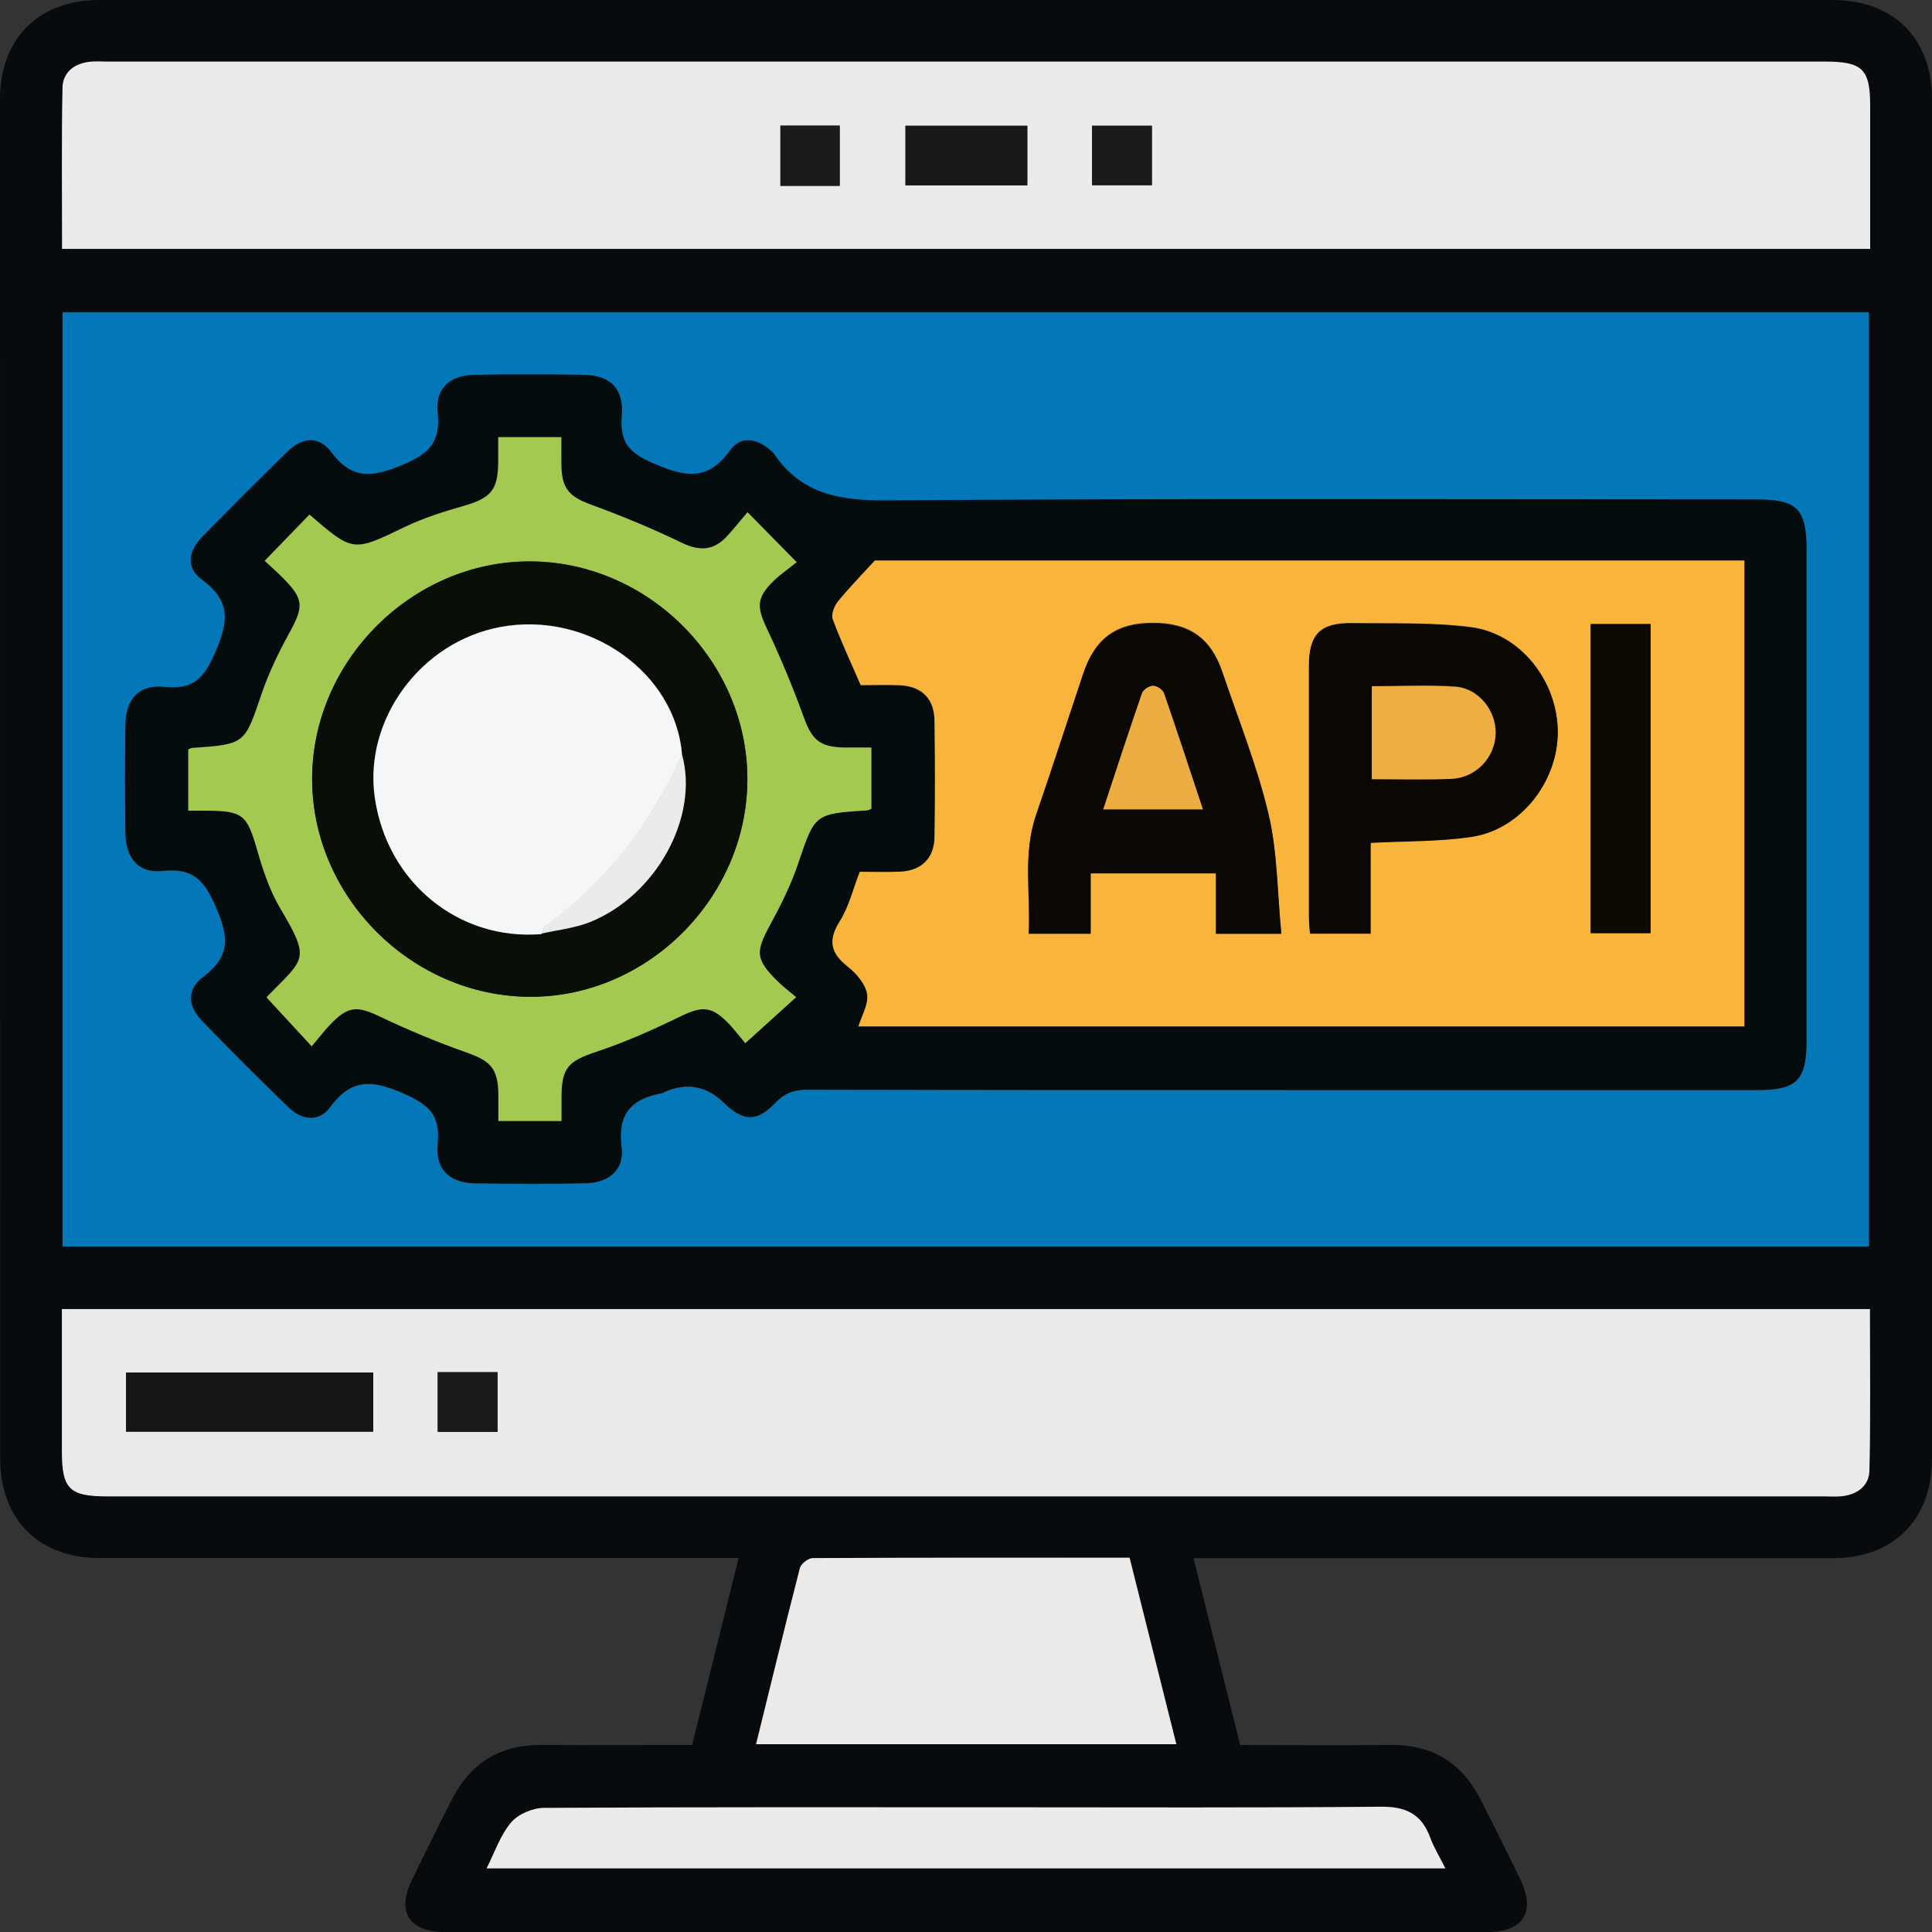 <svg width="30" height="30" viewBox="0 0 30 30" fill="none" xmlns="http://www.w3.org/2000/svg">
<rect x="0" y="0" width="30" height="30" fill="#333333" stroke="none"/>
<g clip-path="url(#clip0_2610_368)">
<g clip-path="url(#clip1_2610_368)">
<path d="M18.533 24.195C18.78 25.186 19.017 26.136 19.258 27.097C20.049 27.097 20.824 27.103 21.6 27.096C22.239 27.089 22.697 27.373 22.986 27.935C23.198 28.346 23.402 28.761 23.604 29.175C23.853 29.684 23.657 30.001 23.094 30.001C19.284 30.001 15.475 30.001 11.665 30.001C10.082 30.001 8.5 30.001 6.918 30.001C6.349 30.001 6.151 29.688 6.401 29.181C6.605 28.766 6.808 28.352 7.018 27.94C7.305 27.378 7.763 27.092 8.4 27.096C9.175 27.101 9.951 27.096 10.747 27.096C10.987 26.131 11.226 25.174 11.47 24.193H11.102C7.916 24.193 4.732 24.193 1.547 24.193C0.602 24.193 0.003 23.595 0.003 22.649C0 15.616 0 8.58 0 1.545C0 0.598 0.599 0 1.543 0C10.513 0 19.482 0 28.453 0C29.403 0 30 0.594 30 1.54C30 8.575 30 15.61 30 22.645C30 23.595 29.404 24.195 28.461 24.195C25.276 24.195 22.092 24.195 18.906 24.195C18.796 24.195 18.685 24.195 18.532 24.195H18.533ZM0.971 19.349H29.02V4.845H0.971V19.349ZM29.04 3.868C29.04 3.112 29.04 2.386 29.04 1.661C29.04 1.075 28.924 0.961 28.331 0.961C19.443 0.961 10.553 0.961 1.665 0.961C1.574 0.961 1.482 0.954 1.393 0.964C1.154 0.99 0.976 1.13 0.971 1.364C0.954 2.196 0.964 3.029 0.964 3.869H29.04V3.868ZM0.962 20.325C0.962 21.08 0.962 21.805 0.962 22.528C0.962 23.117 1.077 23.232 1.667 23.232C10.555 23.232 19.443 23.232 28.331 23.232C28.422 23.232 28.514 23.24 28.603 23.229C28.843 23.203 29.023 23.065 29.028 22.832C29.047 22 29.036 21.167 29.036 20.324H0.962V20.325ZM17.54 24.189C15.884 24.189 14.252 24.188 12.621 24.196C12.553 24.196 12.439 24.284 12.422 24.35C12.188 25.257 11.967 26.168 11.741 27.085H18.267C18.023 26.111 17.783 25.155 17.541 24.189H17.54ZM7.556 29.011H22.444C22.356 28.835 22.267 28.689 22.209 28.531C22.075 28.167 21.831 28.051 21.442 28.053C19.477 28.072 17.512 28.063 15.547 28.063C13.18 28.063 10.811 28.057 8.444 28.072C8.27 28.072 8.045 28.169 7.936 28.299C7.769 28.498 7.682 28.764 7.557 29.01L7.556 29.011Z" fill="#080B0E"/>
<path d="M0.971 19.356V4.852H29.02V19.356H0.971ZM19.944 16.93C22.393 16.93 24.842 16.93 27.291 16.93C27.901 16.93 28.052 16.778 28.052 16.16C28.052 13.62 28.052 11.08 28.052 8.541C28.052 7.905 27.908 7.761 27.27 7.761C22.776 7.761 18.28 7.745 13.786 7.777C13.051 7.782 12.446 7.686 12.017 7.049C12.007 7.034 11.99 7.02 11.975 7.006C11.757 6.811 11.504 6.769 11.338 6.998C10.987 7.486 10.64 7.412 10.15 7.202C9.756 7.034 9.621 6.864 9.655 6.451C9.689 6.035 9.468 5.833 9.063 5.826C8.499 5.818 7.935 5.817 7.371 5.826C6.992 5.833 6.76 6.034 6.798 6.407C6.846 6.865 6.676 7.047 6.258 7.222C5.795 7.415 5.475 7.47 5.144 7.026C4.953 6.769 4.695 6.794 4.464 7.02C4.017 7.457 3.575 7.899 3.138 8.345C2.922 8.564 2.891 8.825 3.134 9.002C3.596 9.338 3.549 9.667 3.342 10.14C3.17 10.537 3.005 10.72 2.554 10.673C2.16 10.632 1.957 10.86 1.949 11.253C1.94 11.817 1.94 12.381 1.949 12.945C1.956 13.328 2.153 13.568 2.52 13.527C2.995 13.474 3.171 13.665 3.353 14.086C3.551 14.543 3.591 14.85 3.159 15.173C2.899 15.368 2.916 15.626 3.138 15.855C3.58 16.31 4.029 16.759 4.485 17.201C4.691 17.401 4.957 17.425 5.123 17.199C5.465 16.731 5.8 16.775 6.287 16.992C6.679 17.167 6.84 17.332 6.798 17.764C6.759 18.163 6.981 18.369 7.371 18.377C7.945 18.388 8.52 18.389 9.093 18.377C9.455 18.369 9.697 18.167 9.652 17.816C9.587 17.297 9.808 17.067 10.272 16.98C10.292 16.977 10.309 16.963 10.327 16.956C10.669 16.809 10.974 16.866 11.242 17.128C11.542 17.42 11.753 17.429 12.038 17.129C12.183 16.978 12.33 16.923 12.538 16.924C15.007 16.93 17.477 16.928 19.945 16.928L19.944 16.93Z" fill="#0377B7"/>
<path d="M29.04 3.864H0.964C0.964 3.023 0.954 2.191 0.971 1.358C0.976 1.124 1.154 0.985 1.393 0.959C1.482 0.948 1.574 0.956 1.665 0.956C10.553 0.956 19.443 0.956 28.331 0.956C28.924 0.956 29.04 1.07 29.04 1.656C29.04 2.38 29.04 3.105 29.04 3.863V3.864ZM15.952 1.953H14.06V2.877H15.952V1.953ZM13.039 2.883V1.949H12.118V2.883H13.039ZM17.887 1.952H16.958V2.875H17.887V1.952Z" fill="#ECEBEA"/>
<path d="M0.961 20.328H29.036C29.036 21.171 29.048 22.004 29.028 22.836C29.023 23.069 28.843 23.207 28.603 23.233C28.514 23.243 28.422 23.236 28.331 23.236C19.443 23.236 10.555 23.236 1.666 23.236C1.076 23.236 0.961 23.12 0.961 22.532C0.961 21.808 0.961 21.083 0.961 20.329V20.328ZM5.796 21.32H1.957V22.234H5.795V21.32H5.796ZM7.727 21.312H6.797V22.236H7.727V21.312Z" fill="#ECEBEA"/>
<path d="M17.54 24.188C17.782 25.153 18.021 26.111 18.266 27.084H11.74C11.966 26.166 12.187 25.256 12.421 24.348C12.438 24.282 12.551 24.194 12.62 24.194C14.252 24.185 15.884 24.188 17.538 24.188H17.54Z" fill="#EBEAE9"/>
<path d="M7.556 29.011C7.681 28.765 7.768 28.499 7.935 28.301C8.044 28.171 8.269 28.075 8.442 28.073C10.81 28.059 13.178 28.064 15.546 28.064C17.511 28.064 19.476 28.073 21.441 28.055C21.83 28.051 22.073 28.168 22.207 28.532C22.265 28.69 22.356 28.836 22.443 29.012H7.556V29.011Z" fill="#EBEBE9"/>
<path d="M19.944 16.922C17.475 16.922 15.005 16.924 12.537 16.918C12.329 16.918 12.18 16.972 12.037 17.123C11.752 17.423 11.541 17.413 11.241 17.122C10.973 16.859 10.668 16.802 10.326 16.949C10.307 16.957 10.29 16.97 10.271 16.974C9.805 17.061 9.584 17.291 9.651 17.809C9.696 18.162 9.455 18.364 9.092 18.371C8.517 18.383 7.943 18.383 7.369 18.371C6.98 18.363 6.758 18.157 6.797 17.758C6.839 17.325 6.677 17.161 6.286 16.986C5.8 16.769 5.464 16.724 5.122 17.193C4.956 17.419 4.69 17.395 4.484 17.195C4.027 16.753 3.579 16.305 3.137 15.848C2.915 15.62 2.898 15.363 3.158 15.167C3.589 14.844 3.55 14.537 3.351 14.079C3.17 13.66 2.994 13.468 2.519 13.521C2.152 13.561 1.955 13.321 1.948 12.939C1.939 12.375 1.939 11.811 1.948 11.246C1.955 10.853 2.158 10.626 2.553 10.666C3.003 10.714 3.167 10.531 3.341 10.134C3.547 9.66 3.595 9.332 3.133 8.996C2.89 8.82 2.921 8.559 3.137 8.339C3.574 7.893 4.015 7.449 4.463 7.014C4.694 6.788 4.952 6.764 5.143 7.019C5.474 7.464 5.794 7.409 6.257 7.215C6.675 7.04 6.844 6.858 6.797 6.401C6.759 6.026 6.989 5.826 7.369 5.82C7.933 5.809 8.498 5.811 9.062 5.82C9.468 5.825 9.689 6.029 9.654 6.445C9.62 6.859 9.755 7.027 10.148 7.196C10.639 7.406 10.986 7.48 11.337 6.992C11.503 6.763 11.755 6.804 11.974 7C11.988 7.013 12.005 7.026 12.016 7.043C12.445 7.68 13.05 7.776 13.785 7.77C18.279 7.737 22.774 7.755 27.268 7.755C27.906 7.755 28.051 7.899 28.051 8.535C28.051 11.074 28.051 13.614 28.051 16.154C28.051 16.772 27.9 16.924 27.29 16.924C24.84 16.924 22.392 16.924 19.943 16.924L19.944 16.922ZM27.086 8.712H13.584C13.368 8.95 13.178 9.141 13.01 9.35C12.954 9.42 12.904 9.549 12.93 9.621C13.059 9.964 13.214 10.298 13.365 10.647C13.561 10.647 13.762 10.64 13.964 10.648C14.31 10.661 14.507 10.851 14.511 11.198C14.519 11.803 14.52 12.406 14.511 13.011C14.506 13.339 14.306 13.53 13.977 13.544C13.766 13.553 13.556 13.546 13.35 13.546C13.244 13.815 13.181 14.087 13.042 14.31C12.855 14.605 12.893 14.803 13.161 15.015C13.296 15.121 13.439 15.286 13.464 15.442C13.49 15.602 13.377 15.787 13.33 15.946H27.086V8.713V8.712ZM4.11 8.707C4.202 8.794 4.293 8.873 4.378 8.958C4.719 9.296 4.719 9.41 4.493 9.822C4.325 10.129 4.169 10.448 4.058 10.778C3.796 11.55 3.808 11.554 2.978 11.611C2.959 11.611 2.942 11.625 2.921 11.634V12.584C3.026 12.584 3.107 12.584 3.187 12.584C3.776 12.587 3.833 12.645 3.994 13.207C4.083 13.514 4.186 13.827 4.348 14.099C4.823 14.903 4.734 14.871 4.15 15.468C4.138 15.482 4.134 15.502 4.14 15.488C4.367 15.733 4.584 15.968 4.837 16.243C4.953 16.108 5.051 15.977 5.165 15.864C5.417 15.613 5.565 15.623 5.891 15.779C6.333 15.989 6.785 16.178 7.247 16.342C7.614 16.472 7.732 16.59 7.736 16.991C7.736 17.128 7.736 17.265 7.736 17.403H8.716C8.716 17.265 8.716 17.145 8.716 17.027C8.717 16.57 8.827 16.472 9.258 16.328C9.702 16.18 10.134 15.988 10.556 15.783C10.883 15.623 11.033 15.613 11.282 15.86C11.4 15.977 11.5 16.114 11.57 16.196C11.859 15.934 12.094 15.721 12.361 15.48C12.255 15.391 12.158 15.318 12.071 15.233C11.729 14.895 11.727 14.779 11.951 14.367C12.118 14.06 12.278 13.741 12.389 13.411C12.651 12.637 12.639 12.633 13.469 12.579C13.488 12.579 13.505 12.566 13.528 12.555V11.604C13.374 11.604 13.243 11.604 13.113 11.604C12.726 11.6 12.606 11.485 12.479 11.133C12.309 10.664 12.117 10.201 11.903 9.75C11.75 9.428 11.742 9.28 12 9.026C12.113 8.915 12.247 8.824 12.368 8.727C12.092 8.446 11.869 8.218 11.606 7.951C11.495 8.079 11.394 8.206 11.286 8.324C11.079 8.549 10.86 8.558 10.582 8.424C10.125 8.203 9.652 8.008 9.176 7.833C8.842 7.711 8.721 7.589 8.715 7.225C8.712 7.077 8.715 6.931 8.715 6.785H7.735C7.735 6.923 7.735 7.043 7.735 7.163C7.732 7.61 7.622 7.732 7.186 7.856C6.879 7.943 6.571 8.043 6.283 8.181C5.481 8.567 5.485 8.577 4.803 7.987C4.581 8.216 4.359 8.446 4.109 8.704L4.11 8.707Z" fill="#050C0D"/>
<path d="M15.952 1.953V2.878H14.06V1.953H15.952Z" fill="#171717"/>
<path d="M13.039 2.887H12.118V1.953H13.039V2.887Z" fill="#1B1B1C"/>
<path d="M17.886 1.953V2.876H16.957V1.953H17.886Z" fill="#1B1B1C"/>
<path d="M5.796 21.312V22.227H1.957V21.312H5.795H5.796Z" fill="#141515"/>
<path d="M7.726 21.305V22.229H6.796V21.305H7.726Z" fill="#1B1B1C"/>
<path d="M27.087 8.704V15.937H13.33C13.377 15.776 13.49 15.594 13.464 15.433C13.439 15.277 13.296 15.112 13.161 15.006C12.893 14.794 12.855 14.597 13.042 14.301C13.182 14.077 13.246 13.806 13.35 13.537C13.556 13.537 13.766 13.544 13.977 13.535C14.304 13.521 14.504 13.33 14.511 13.003C14.521 12.398 14.52 11.794 14.511 11.189C14.506 10.843 14.31 10.652 13.964 10.639C13.762 10.631 13.561 10.638 13.365 10.638C13.214 10.288 13.057 9.955 12.93 9.612C12.904 9.54 12.954 9.411 13.01 9.341C13.178 9.133 13.367 8.941 13.584 8.703H27.087V8.704ZM19.897 14.493C19.834 13.847 19.837 13.226 19.698 12.638C19.522 11.891 19.231 11.172 18.985 10.442C18.805 9.905 18.468 9.668 17.899 9.67C17.335 9.67 17.003 9.909 16.822 10.454C16.577 11.184 16.342 11.918 16.09 12.646C15.88 13.255 16.008 13.873 15.975 14.49H16.936V13.552H18.883V14.491H19.898L19.897 14.493ZM21.282 13.083C21.833 13.053 22.348 13.064 22.851 12.989C23.613 12.875 24.193 12.133 24.189 11.357C24.184 10.573 23.611 9.836 22.84 9.737C22.235 9.659 21.617 9.683 21.004 9.674C20.503 9.666 20.327 9.843 20.327 10.337C20.327 11.636 20.327 12.935 20.327 14.235C20.327 14.322 20.337 14.407 20.343 14.491H21.283V13.084L21.282 13.083ZM24.7 9.686V14.482H25.63V9.686H24.7Z" fill="#F9B43C"/>
<path d="M4.111 8.708C4.361 8.449 4.584 8.22 4.806 7.991C5.487 8.579 5.482 8.57 6.285 8.184C6.572 8.046 6.881 7.948 7.189 7.86C7.624 7.736 7.735 7.614 7.737 7.167C7.737 7.047 7.737 6.927 7.737 6.789H8.717C8.717 6.935 8.715 7.081 8.717 7.228C8.724 7.593 8.845 7.715 9.179 7.837C9.656 8.012 10.129 8.207 10.585 8.428C10.862 8.562 11.083 8.553 11.289 8.328C11.398 8.209 11.499 8.083 11.608 7.954C11.871 8.221 12.095 8.45 12.371 8.73C12.25 8.828 12.116 8.918 12.003 9.03C11.745 9.284 11.753 9.431 11.905 9.754C12.118 10.205 12.31 10.668 12.481 11.137C12.608 11.488 12.729 11.603 13.115 11.608C13.246 11.609 13.377 11.608 13.531 11.608V12.559C13.506 12.569 13.489 12.581 13.472 12.583C12.641 12.636 12.654 12.64 12.392 13.415C12.28 13.745 12.121 14.063 11.954 14.371C11.729 14.783 11.732 14.897 12.074 15.237C12.159 15.321 12.257 15.395 12.363 15.484C12.097 15.725 11.862 15.938 11.573 16.199C11.503 16.118 11.403 15.981 11.285 15.864C11.036 15.617 10.886 15.627 10.559 15.786C10.136 15.992 9.705 16.184 9.26 16.332C8.829 16.477 8.72 16.576 8.719 17.031C8.719 17.15 8.719 17.269 8.719 17.407H7.739C7.739 17.27 7.739 17.132 7.739 16.995C7.735 16.594 7.618 16.474 7.25 16.345C6.788 16.182 6.335 15.993 5.894 15.783C5.567 15.627 5.42 15.617 5.168 15.868C5.053 15.981 4.956 16.111 4.84 16.247C4.586 15.972 4.369 15.736 4.143 15.492C4.136 15.506 4.14 15.485 4.152 15.472C4.736 14.875 4.826 14.907 4.351 14.103C4.19 13.831 4.086 13.518 3.997 13.211C3.835 12.648 3.779 12.591 3.189 12.588C3.109 12.588 3.029 12.588 2.924 12.588V11.638C2.946 11.629 2.963 11.616 2.98 11.615C3.81 11.558 3.798 11.554 4.06 10.782C4.172 10.452 4.327 10.132 4.495 9.826C4.722 9.413 4.72 9.3 4.381 8.962C4.296 8.876 4.205 8.797 4.113 8.711L4.111 8.708ZM11.605 12.097C11.605 10.257 10.053 8.711 8.212 8.716C6.4 8.721 4.864 10.249 4.847 12.063C4.83 13.911 6.387 15.476 8.24 15.476C10.064 15.476 11.604 13.929 11.605 12.096V12.097Z" fill="#A4C950"/>
<path d="M19.897 14.501H18.881V13.562H16.935V14.5H15.973C16.005 13.883 15.879 13.265 16.089 12.656C16.34 11.927 16.576 11.194 16.82 10.464C17.003 9.919 17.333 9.681 17.898 9.68C18.467 9.68 18.804 9.914 18.984 10.452C19.23 11.182 19.52 11.901 19.697 12.648C19.836 13.236 19.832 13.857 19.895 14.503L19.897 14.501ZM18.679 12.573C18.471 11.948 18.279 11.358 18.075 10.771C18.055 10.716 17.963 10.656 17.905 10.654C17.846 10.654 17.753 10.715 17.733 10.769C17.528 11.362 17.333 11.96 17.131 12.573H18.679Z" fill="#0B0803"/>
<path d="M21.282 13.09V14.498H20.341C20.336 14.415 20.325 14.328 20.325 14.241C20.325 12.942 20.324 11.642 20.325 10.343C20.325 9.85 20.502 9.672 21.003 9.68C21.616 9.689 22.234 9.665 22.839 9.743C23.609 9.842 24.183 10.579 24.188 11.363C24.192 12.139 23.612 12.883 22.849 12.996C22.347 13.071 21.831 13.06 21.28 13.089L21.282 13.09ZM21.301 12.093C21.731 12.093 22.133 12.107 22.534 12.089C22.919 12.074 23.216 11.755 23.225 11.386C23.235 11.028 22.961 10.681 22.597 10.657C22.171 10.628 21.739 10.651 21.303 10.651V12.093H21.301Z" fill="#0B0803"/>
<path d="M24.7 9.695H25.63V14.492H24.7V9.695Z" fill="#0D0903"/>
<path d="M11.605 12.099C11.605 13.931 10.065 15.479 8.24 15.479C6.387 15.479 4.83 13.912 4.847 12.066C4.864 10.252 6.4 8.724 8.212 8.719C10.054 8.713 11.605 10.26 11.605 12.1V12.099ZM10.591 11.723C10.497 10.438 9.132 9.476 7.766 9.733C6.533 9.964 5.648 11.168 5.819 12.376C6.005 13.693 7.117 14.606 8.407 14.5C8.659 14.443 8.924 14.418 9.161 14.322C10.193 13.906 10.856 12.687 10.591 11.723Z" fill="#090E06"/>
<path d="M18.679 12.567H17.131C17.333 11.954 17.528 11.356 17.733 10.763C17.752 10.709 17.846 10.648 17.905 10.648C17.965 10.648 18.057 10.71 18.075 10.765C18.279 11.352 18.471 11.943 18.679 12.567Z" fill="#ECAD43"/>
<path d="M21.301 12.1V10.657C21.739 10.657 22.169 10.634 22.595 10.663C22.96 10.688 23.233 11.036 23.224 11.392C23.215 11.763 22.918 12.08 22.532 12.095C22.133 12.111 21.73 12.1 21.3 12.1H21.301Z" fill="#EEAE42"/>
<path d="M8.407 14.505C7.117 14.61 6.005 13.697 5.819 12.38C5.648 11.171 6.534 9.968 7.766 9.737C9.13 9.48 10.497 10.443 10.591 11.727C10.111 12.79 9.427 13.69 8.475 14.377C8.44 14.402 8.429 14.461 8.407 14.505Z" fill="#F5F6F7"/>
<path d="M8.407 14.496C8.429 14.453 8.44 14.394 8.475 14.369C9.427 13.682 10.111 12.781 10.591 11.719C10.856 12.683 10.193 13.903 9.16 14.318C8.924 14.412 8.659 14.439 8.407 14.496Z" fill="#EBEBEB"/>
</g>
</g>
<defs>
<clipPath id="clip0_2610_368">
<rect width="30" height="30" fill="white"/>
</clipPath>
<clipPath id="clip1_2610_368">
<rect width="30" height="30" fill="white"/>
</clipPath>
</defs>
</svg>
